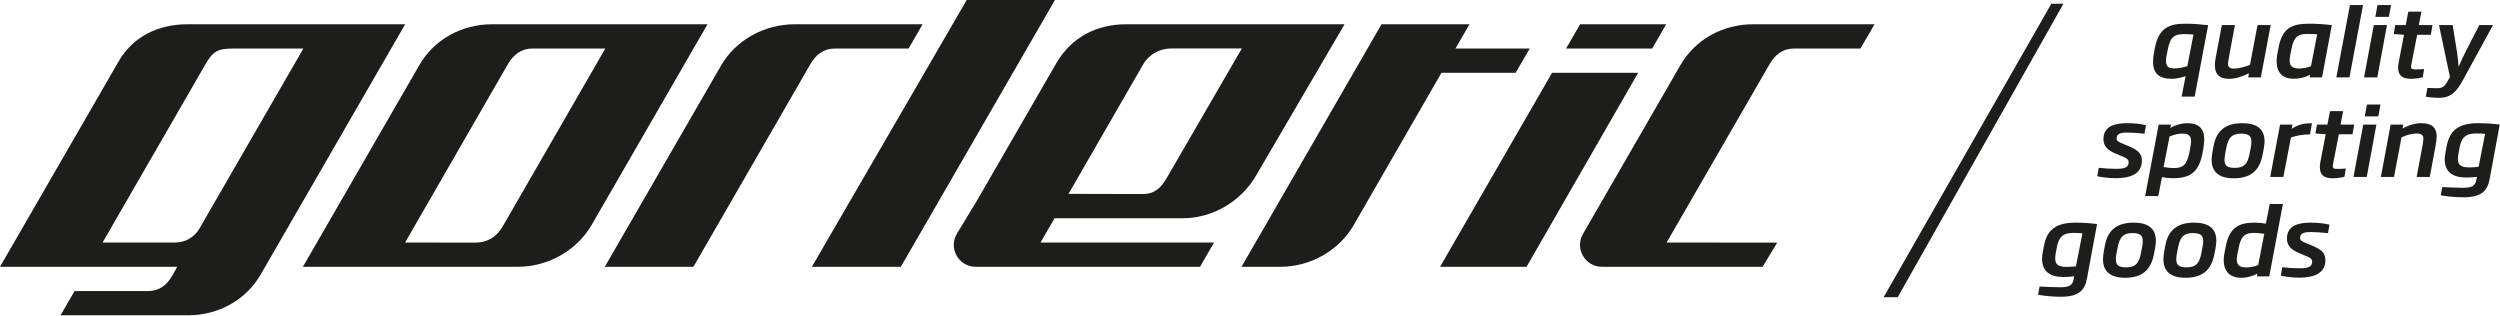 <svg style="fill-rule:evenodd;clip-rule:evenodd;stroke-linejoin:round;stroke-miterlimit:2;" xml:space="preserve" xmlns:xlink="http://www.w3.org/1999/xlink" xmlns="http://www.w3.org/2000/svg" version="1.1" viewBox="0 0 569 72" height="100%" width="100%">
    <g transform="matrix(1,0,0,1,-1426.74,-21.38)">
        <g transform="matrix(1,0,0,1,1403.15,0)">
            <g transform="matrix(-0.496,0.868,0.868,0.496,492.988,87.563)">
                <path style="fill:rgb(29,29,27);fill-rule:nonzero;" d="M-55.5,-34.608L21.456,-34.608L19.864,-31.822L-56.869,-32.212L-55.5,-34.608Z"></path>
            </g>
        </g>
        <g transform="matrix(1,0,0,1,1403.15,0)">
            <g transform="matrix(1,0,0,1,520.742,40.995)">
                <path style="fill:rgb(29,29,27);fill-rule:nonzero;" d="M0,-11.848C-2.086,-11.848 -3.175,-11.424 -3.765,-8.372L-3.969,-7.312C-4.082,-6.783 -4.173,-6.337 -4.173,-5.955C-4.173,-4.515 -3.741,-4.048 -2.29,-4.048C-1.701,-4.048 -0.635,-4.133 0.68,-4.557L2.086,-11.763C1.564,-11.806 0.566,-11.848 0,-11.848M2.357,2.374L-0.612,2.374L0.295,-2.289C-0.952,-1.844 -2.109,-1.674 -2.812,-1.674C-5.782,-1.674 -7.12,-2.947 -7.12,-5.575C-7.12,-6.189 -7.052,-6.888 -6.894,-7.672L-6.689,-8.733C-5.805,-13.331 -3.379,-14.222 0.271,-14.222C1.791,-14.222 3.582,-14.094 5.419,-13.882L2.357,2.374Z"></path>
            </g>
        </g>
        <g transform="matrix(1,0,0,1,1403.15,0)">
            <g transform="matrix(1,0,0,1,538.152,27.41)">
                <path style="fill:rgb(29,29,27);fill-rule:nonzero;" d="M0,11.593L-2.857,11.593L-2.699,10.639C-4.218,11.403 -5.691,11.911 -7.211,11.911C-9.751,11.911 -10.453,10.533 -10.453,8.838C-10.453,8.223 -10.362,7.587 -10.249,6.973L-8.866,-0.318L-5.896,-0.318L-7.302,7.248C-7.393,7.757 -7.46,8.138 -7.46,8.478C-7.46,9.304 -7.053,9.579 -6.055,9.579C-5.103,9.579 -3.9,9.262 -2.472,8.753L-0.749,-0.318L2.244,-0.318L0,11.593Z"></path>
            </g>
        </g>
        <g transform="matrix(1,0,0,1,1403.15,0)">
            <g transform="matrix(1,0,0,1,550.977,36.883)">
                <path style="fill:rgb(29,29,27);fill-rule:nonzero;" d="M0,-7.694C-0.816,-7.757 -1.859,-7.778 -2.268,-7.778C-4.149,-7.778 -5.261,-7.312 -5.805,-4.599L-6.145,-2.904C-6.213,-2.416 -6.258,-2.035 -6.258,-1.696C-6.258,-0.466 -5.578,0.084 -4.104,0.084C-3.151,0.084 -2.245,-0.128 -1.405,-0.445L0,-7.694ZM-1.7,2.119L-1.609,1.505C-2.563,2.035 -3.832,2.416 -5.328,2.416C-7.846,2.416 -9.229,1.038 -9.229,-1.548C-9.229,-2.056 -9.184,-2.649 -9.069,-3.243L-8.729,-4.938C-7.868,-9.198 -5.646,-10.11 -1.769,-10.11C-0.453,-10.11 1.61,-10.004 3.333,-9.792L1.111,2.119L-1.7,2.119Z"></path>
            </g>
        </g>
        <g transform="matrix(1,0,0,1,1403.15,0)">
            <g transform="matrix(-1,0,0,1,558.418,22.535)">
                <path style="fill:rgb(29,29,27);fill-rule:nonzero;" d="M0.09,16.468L3.083,16.468L-0.023,0L-2.993,0L0.09,16.468Z"></path>
            </g>
        </g>
        <g transform="matrix(1,0,0,1,1403.15,0)">
            <g transform="matrix(1,0,0,1,567.294,36.311)">
                <path style="fill:rgb(29,29,27);fill-rule:nonzero;" d="M0,-11.085L-3.083,-11.085L-2.585,-13.776L0.499,-13.776L0,-11.085ZM-2.63,2.691L-5.646,2.691L-3.424,-9.22L-0.431,-9.22L-2.63,2.691Z"></path>
            </g>
        </g>
        <g transform="matrix(1,0,0,1,1403.15,0)">
            <g transform="matrix(1,0,0,1,576.842,34.065)">
                <path style="fill:rgb(29,29,27);fill-rule:nonzero;" d="M0,-4.769L-3.106,-4.769L-4.376,1.695C-4.467,2.098 -4.489,2.352 -4.489,2.543C-4.489,3.009 -4.218,3.116 -3.446,3.116C-2.812,3.116 -1.882,3.073 -1.52,3.031L-1.837,4.917C-2.199,5.002 -3.333,5.256 -4.489,5.256C-6.553,5.256 -7.437,4.408 -7.437,2.734C-7.437,2.395 -7.415,1.992 -7.324,1.568L-6.1,-4.769L-8.436,-4.939L-8.095,-6.973L-5.714,-6.973L-5.125,-10.025L-2.132,-10.025L-2.721,-6.973L0.386,-6.973L0,-4.769Z"></path>
            </g>
        </g>
        <g transform="matrix(1,0,0,1,1403.15,0)">
            <g transform="matrix(1,0,0,1,584.241,31.288)">
                <path style="fill:rgb(29,29,27);fill-rule:nonzero;" d="M0,8.16C-1.52,10.936 -2.743,12.356 -5.555,12.356C-6.779,12.356 -7.913,12.229 -8.525,12.102L-8.186,10.109C-7.143,10.152 -6.598,10.174 -6.031,10.174C-4.58,10.174 -4.218,9.707 -3.446,8.35L-3.038,7.63L-5.532,-4.196L-2.426,-4.196L-1.405,2.14C-1.247,3.18 -1.201,4.154 -1.065,5.299C-0.566,4.154 -0.182,3.243 0.386,2.119L3.628,-4.196L6.757,-4.196L0,8.16Z"></path>
            </g>
        </g>
        <g transform="matrix(1,0,0,1,1403.15,0)">
            <g transform="matrix(1,0,0,1,511.674,59.544)">
                <path style="fill:rgb(29,29,27);fill-rule:nonzero;" d="M0,-7.735C-1.542,-7.905 -2.902,-7.99 -3.9,-7.99C-5.012,-7.99 -6.35,-7.905 -6.35,-6.675C-6.35,-6.061 -5.941,-5.87 -4.717,-5.362L-3.741,-4.959C-1.52,-4.026 -0.59,-3.285 -0.59,-1.568C-0.59,1.251 -2.971,2.396 -6.508,2.396C-8.276,2.396 -10.227,2.099 -10.748,1.929L-10.408,0.022C-9.274,0.149 -8.072,0.255 -6.259,0.255C-4.784,0.255 -3.605,0.022 -3.605,-1.208C-3.605,-1.907 -3.991,-2.14 -5.533,-2.776L-6.417,-3.136C-8.367,-3.941 -9.342,-4.853 -9.342,-6.506C-9.342,-9.515 -6.667,-10.131 -3.945,-10.131C-2.063,-10.131 -0.545,-9.897 0.34,-9.664L0,-7.735Z"></path>
            </g>
        </g>
        <g transform="matrix(1,0,0,1,1403.15,0)">
            <g transform="matrix(1,0,0,1,520.261,63.636)">
                <path style="fill:rgb(29,29,27);fill-rule:nonzero;" d="M0,-11.848C-0.816,-11.848 -1.564,-11.7 -2.88,-11.191L-4.24,-4.24C-3.424,-4.091 -2.653,-4.006 -1.928,-4.006C0,-4.006 1.021,-4.557 1.633,-7.503C1.95,-9.114 2.018,-9.707 2.018,-10.195C2.018,-11.424 1.338,-11.848 0,-11.848M4.58,-7.185C3.695,-2.755 1.451,-1.696 -2.132,-1.696C-2.925,-1.696 -3.991,-1.802 -4.604,-1.951L-5.442,2.374L-8.436,2.374L-5.352,-13.904L-2.563,-13.904L-2.698,-13.141C-1.406,-13.882 0,-14.222 1.156,-14.222C3.719,-14.222 5.011,-13.014 5.011,-10.577C5.011,-9.898 4.897,-8.796 4.58,-7.185"></path>
            </g>
        </g>
        <g transform="matrix(1,0,0,1,1403.15,0)">
            <g transform="matrix(1,0,0,1,533.697,59.588)">
                <path style="fill:rgb(29,29,27);fill-rule:nonzero;" d="M0,-7.8C-2.086,-7.8 -2.925,-6.931 -3.378,-4.642L-3.673,-3.158C-3.764,-2.671 -3.809,-2.247 -3.809,-1.78C-3.809,-0.53 -3.174,-0 -1.519,-0C0.658,-0 1.429,-0.869 1.883,-3.158L2.177,-4.642C2.291,-5.236 2.313,-5.596 2.313,-5.977C2.313,-7.143 1.814,-7.8 0,-7.8M5.125,-4.345L4.83,-2.862C4.082,0.889 1.859,2.374 -1.745,2.374C-5.079,2.374 -6.734,0.889 -6.734,-1.78C-6.734,-2.374 -6.666,-2.968 -6.575,-3.497L-6.303,-4.981C-5.601,-8.754 -3.265,-10.174 0.272,-10.174C3.515,-10.174 5.307,-8.86 5.307,-6.02C5.307,-5.469 5.17,-4.727 5.125,-4.345"></path>
            </g>
        </g>
        <g transform="matrix(1,0,0,1,1403.15,0)">
            <g transform="matrix(1,0,0,1,549.36,59.1)">
                <path style="fill:rgb(29,29,27);fill-rule:nonzero;" d="M0,-7.142C-1.541,-7.142 -3.31,-6.825 -4.354,-6.421L-6.076,2.544L-9.069,2.544L-6.824,-9.368L-4.013,-9.368L-4.172,-8.393C-2.766,-9.411 -1.156,-9.686 0.432,-9.686L0,-7.142Z"></path>
            </g>
        </g>
        <g transform="matrix(1,0,0,1,1403.15,0)">
            <g transform="matrix(1,0,0,1,559.023,56.705)">
                <path style="fill:rgb(29,29,27);fill-rule:nonzero;" d="M0,-4.769L-3.106,-4.769L-4.376,1.695C-4.467,2.098 -4.49,2.352 -4.49,2.543C-4.49,3.009 -4.218,3.116 -3.446,3.116C-2.812,3.116 -1.882,3.073 -1.52,3.031L-1.837,4.917C-2.199,5.002 -3.333,5.256 -4.49,5.256C-6.553,5.256 -7.437,4.408 -7.437,2.734C-7.437,2.395 -7.415,1.992 -7.324,1.568L-6.1,-4.769L-8.436,-4.939L-8.095,-6.973L-5.714,-6.973L-5.125,-10.025L-2.132,-10.025L-2.721,-6.973L0.386,-6.973L0,-4.769Z"></path>
            </g>
        </g>
        <g transform="matrix(1,0,0,1,1403.15,0)">
            <g transform="matrix(1,0,0,1,564.893,58.952)">
                <path style="fill:rgb(29,29,27);fill-rule:nonzero;" d="M0,-11.085L-3.083,-11.085L-2.585,-13.776L0.499,-13.776L0,-11.085ZM-2.63,2.691L-5.646,2.691L-3.424,-9.22L-0.431,-9.22L-2.63,2.691Z"></path>
            </g>
        </g>
        <g transform="matrix(1,0,0,1,1403.15,0)">
            <g transform="matrix(1,0,0,1,577.95,56.642)">
                <path style="fill:rgb(29,29,27);fill-rule:nonzero;" d="M0,-2.226L-1.338,5.002L-4.33,5.002L-2.925,-2.523C-2.856,-2.947 -2.812,-3.307 -2.789,-3.624C-2.789,-4.494 -3.197,-4.875 -4.308,-4.875C-5.26,-4.875 -6.417,-4.621 -7.777,-4.006L-9.478,5.002L-12.471,5.002L-10.249,-6.91L-7.392,-6.91L-7.527,-6.02C-6.031,-6.846 -4.558,-7.228 -3.265,-7.228C-0.566,-7.228 0.227,-5.914 0.227,-4.155C0.227,-3.561 0.113,-2.883 0,-2.226"></path>
            </g>
        </g>
        <g transform="matrix(1,0,0,1,1403.15,0)">
            <g transform="matrix(1,0,0,1,587.134,63.953)">
                <path style="fill:rgb(29,29,27);fill-rule:nonzero;" d="M0,-12.207C-2.426,-12.207 -3.333,-11.19 -3.741,-8.985L-3.99,-7.672C-4.081,-7.163 -4.127,-6.761 -4.127,-6.379C-4.127,-4.959 -3.333,-4.472 -1.564,-4.472C-0.771,-4.472 0.295,-4.557 0.59,-4.599L2.063,-12.102C1.701,-12.144 0.907,-12.207 0,-12.207M3.106,-1.844C2.585,0.912 1.225,2.332 -2.925,2.332C-5.328,2.332 -7.618,1.972 -8.026,1.866L-7.687,0.001C-6.304,0.064 -4.489,0.17 -2.925,0.17C-0.612,0.17 -0.136,-0.466 0.113,-1.844L0.204,-2.331C-0.249,-2.268 -1.315,-2.161 -2.131,-2.161C-5.328,-2.161 -7.12,-3.433 -7.12,-6.315C-7.12,-6.803 -7.052,-7.333 -6.938,-7.947L-6.688,-9.282C-5.986,-13.034 -3.832,-14.539 0.567,-14.539C2.245,-14.539 4.082,-14.391 5.396,-14.221L3.106,-1.844Z"></path>
            </g>
        </g>
        <g transform="matrix(1,0,0,1,1403.15,0)">
            <g transform="matrix(1,0,0,1,495.485,86.592)">
                <path style="fill:rgb(29,29,27);fill-rule:nonzero;" d="M0,-12.207C-2.426,-12.207 -3.333,-11.19 -3.741,-8.985L-3.99,-7.672C-4.081,-7.163 -4.127,-6.761 -4.127,-6.379C-4.127,-4.959 -3.333,-4.472 -1.564,-4.472C-0.771,-4.472 0.295,-4.557 0.59,-4.599L2.063,-12.102C1.701,-12.144 0.907,-12.207 0,-12.207M3.106,-1.844C2.585,0.912 1.225,2.332 -2.925,2.332C-5.328,2.332 -7.618,1.972 -8.026,1.866L-7.687,0.001C-6.304,0.064 -4.489,0.17 -2.925,0.17C-0.612,0.17 -0.136,-0.466 0.113,-1.844L0.204,-2.331C-0.249,-2.268 -1.315,-2.161 -2.131,-2.161C-5.328,-2.161 -7.12,-3.433 -7.12,-6.315C-7.12,-6.803 -7.052,-7.333 -6.938,-7.947L-6.688,-9.282C-5.986,-13.034 -3.832,-14.539 0.567,-14.539C2.245,-14.539 4.082,-14.391 5.396,-14.221L3.106,-1.844Z"></path>
            </g>
        </g>
        <g transform="matrix(1,0,0,1,1403.15,0)">
            <g transform="matrix(1,0,0,1,508.968,82.227)">
                <path style="fill:rgb(29,29,27);fill-rule:nonzero;" d="M0,-7.8C-2.086,-7.8 -2.925,-6.931 -3.378,-4.642L-3.673,-3.158C-3.764,-2.671 -3.809,-2.247 -3.809,-1.78C-3.809,-0.53 -3.174,-0 -1.519,-0C0.658,-0 1.429,-0.869 1.883,-3.158L2.177,-4.642C2.291,-5.236 2.313,-5.596 2.313,-5.977C2.313,-7.143 1.814,-7.8 0,-7.8M5.125,-4.345L4.83,-2.862C4.082,0.889 1.859,2.374 -1.745,2.374C-5.079,2.374 -6.734,0.889 -6.734,-1.78C-6.734,-2.374 -6.666,-2.968 -6.575,-3.497L-6.303,-4.981C-5.601,-8.754 -3.265,-10.174 0.272,-10.174C3.515,-10.174 5.307,-8.86 5.307,-6.02C5.307,-5.469 5.17,-4.727 5.125,-4.345"></path>
            </g>
        </g>
        <g transform="matrix(1,0,0,1,1403.15,0)">
            <g transform="matrix(1,0,0,1,522.722,82.227)">
                <path style="fill:rgb(29,29,27);fill-rule:nonzero;" d="M0,-7.8C-2.086,-7.8 -2.925,-6.931 -3.378,-4.642L-3.673,-3.158C-3.764,-2.671 -3.809,-2.247 -3.809,-1.78C-3.809,-0.53 -3.174,-0 -1.519,-0C0.658,-0 1.429,-0.869 1.883,-3.158L2.177,-4.642C2.291,-5.236 2.313,-5.596 2.313,-5.977C2.313,-7.143 1.814,-7.8 0,-7.8M5.125,-4.345L4.83,-2.862C4.082,0.889 1.859,2.374 -1.745,2.374C-5.079,2.374 -6.734,0.889 -6.734,-1.78C-6.734,-2.374 -6.666,-2.968 -6.575,-3.497L-6.303,-4.981C-5.601,-8.754 -3.265,-10.174 0.272,-10.174C3.515,-10.174 5.307,-8.86 5.307,-6.02C5.307,-5.469 5.17,-4.727 5.125,-4.345"></path>
            </g>
        </g>
        <g transform="matrix(1,0,0,1,1403.15,0)">
            <g transform="matrix(1,0,0,1,536.625,78.031)">
                <path style="fill:rgb(29,29,27);fill-rule:nonzero;" d="M0,-3.646C-1.814,-3.646 -2.926,-3.18 -3.47,-0.467L-3.81,1.228C-3.9,1.695 -3.946,2.119 -3.946,2.436C-3.946,3.687 -3.266,4.217 -1.792,4.217C-0.84,4.217 0.067,4.004 0.929,3.687L2.313,-3.434C1.496,-3.562 0.589,-3.646 0,-3.646M3.446,6.251L0.635,6.251L0.726,5.637C-0.204,6.145 -1.52,6.57 -2.926,6.57C-5.487,6.57 -6.916,5.149 -6.916,2.564C-6.916,2.055 -6.871,1.483 -6.734,0.868L-6.395,-0.828C-5.556,-5.002 -3.243,-5.978 0.067,-5.978C1.02,-5.978 1.836,-5.893 2.675,-5.745L3.56,-10.216L6.553,-10.216L3.446,6.251Z"></path>
            </g>
        </g>
        <g transform="matrix(1,0,0,1,1403.15,0)">
            <g transform="matrix(1,0,0,1,553.441,82.184)">
                <path style="fill:rgb(29,29,27);fill-rule:nonzero;" d="M0,-7.735C-1.542,-7.905 -2.902,-7.99 -3.9,-7.99C-5.012,-7.99 -6.35,-7.905 -6.35,-6.675C-6.35,-6.061 -5.941,-5.87 -4.717,-5.361L-3.741,-4.959C-1.52,-4.026 -0.59,-3.285 -0.59,-1.568C-0.59,1.251 -2.971,2.396 -6.508,2.396C-8.276,2.396 -10.227,2.099 -10.748,1.929L-10.408,0.022C-9.274,0.149 -8.072,0.255 -6.259,0.255C-4.784,0.255 -3.605,0.022 -3.605,-1.208C-3.605,-1.907 -3.991,-2.14 -5.533,-2.776L-6.417,-3.136C-8.367,-3.941 -9.342,-4.853 -9.342,-6.506C-9.342,-9.515 -6.667,-10.131 -3.945,-10.131C-2.063,-10.131 -0.545,-9.897 0.34,-9.664L0,-7.735Z"></path>
            </g>
        </g>
        <g transform="matrix(1,0,0,1,1403.15,0)">
            <g transform="matrix(1,0,0,1,63.384,43.459)">
                <path style="fill:rgb(29,29,27);fill-rule:nonzero;" d="M0,33.122C0,33.122 -16.463,33.14 -16.451,33.122L6.867,-7.282C8.677,-10.451 9.762,-11.036 13.381,-11.036L29.254,-11.036L5.667,29.819C4.448,31.976 2.373,33.122 0,33.122M3.012,49.681C9.867,49.676 16.189,46.26 19.591,40.306L52.42,-16.556L2.89,-16.556C-3.973,-16.559 -9.629,-13.611 -12.815,-8.072L-39.798,38.642L0.541,38.643L-0.492,40.5C-1.785,42.791 -3.493,44.162 -6.124,44.162L-22.825,44.162L-26.012,49.681L3.012,49.681Z"></path>
            </g>
        </g>
        <g transform="matrix(1,0,0,1,1403.15,0)">
            <g transform="matrix(1,0,0,1,137.984,36.052)">
                <path style="fill:rgb(29,29,27);fill-rule:nonzero;" d="M0,36.898C-1.291,39.186 -3.483,40.543 -6.11,40.545L-22.195,40.528L1.115,0.078C2.409,-2.212 4.202,-3.63 6.832,-3.63L23.373,-3.63L0,36.898ZM-2.394,-9.149C-9.258,-9.152 -15.594,-5.735 -18.998,0.225L-45.454,46.048L3.477,46.05C10.31,46.049 16.888,42.374 20.302,36.457L46.633,-9.149L-2.394,-9.149Z"></path>
            </g>
        </g>
        <g transform="matrix(1,0,0,1,1403.15,0)">
            <g transform="matrix(1,0,0,1,230.391,76.578)">
                <path style="fill:rgb(29,29,27);fill-rule:nonzero;" d="M0,-44.155C0.012,-44.137 3.187,-49.675 3.187,-49.675L-25.894,-49.675C-32.758,-49.679 -39.333,-46.153 -42.739,-40.193L-69.151,5.524L-48.981,5.524L-22.444,-40.447C-21.151,-42.738 -19.393,-44.155 -16.762,-44.155L0,-44.155Z"></path>
            </g>
        </g>
        <g transform="matrix(1,0,0,1,1403.15,0)">
            <g transform="matrix(-1,0,0,1,380.03,32.423)">
                <path style="fill:rgb(29,29,27);fill-rule:nonzero;" d="M-22.785,-5.52L-3.187,-5.52L0,0L-19.598,0L-22.785,-5.52Z"></path>
            </g>
        </g>
        <g transform="matrix(1,0,0,1,1403.15,0)">
            <g transform="matrix(1,0,0,1,354.858,76.582)">
                <path style="fill:rgb(29,29,27);fill-rule:nonzero;" d="M0,-44.159L3.187,-49.679L-16.835,-49.679L-48.703,5.52L-39.869,5.52C-32.998,5.52 -26.435,1.82 -23.056,-4.163L-3.187,-38.639L13.69,-38.639L16.902,-44.149L0,-44.159Z"></path>
            </g>
        </g>
        <g transform="matrix(1,0,0,1,1403.15,0)">
            <g transform="matrix(-0.5,0.866,0.866,0.5,391.541,73.616)">
                <path style="fill:rgb(29,29,27);fill-rule:nonzero;" d="M-23.545,-30.566L27.446,-30.566L17.603,-13.518L-33.344,-13.594L-23.545,-30.566Z"></path>
            </g>
        </g>
        <g transform="matrix(1,0,0,1,1403.15,0)">
            <g transform="matrix(1,0,0,1,450.248,82.098)">
                <path style="fill:rgb(29,29,27);fill-rule:nonzero;" d="M0,-55.196L-27.633,-55.196C-34.497,-55.199 -40.834,-51.782 -44.238,-45.822L-66.374,-7.48C-68.294,-4.154 -65.894,0.003 -62.054,0.003L-50.524,0.003L-50.524,0.002L-25.493,0.003L-22.16,-5.501L-47.337,-5.518L-23.988,-45.968C-22.695,-48.259 -20.936,-49.676 -18.306,-49.676L-3.231,-49.676L0,-55.196Z"></path>
            </g>
        </g>
        <g transform="matrix(1,0,0,1,1403.15,0)">
            <g transform="matrix(1,0,0,1,289.17,47.171)">
                <path style="fill:rgb(29,29,27);fill-rule:nonzero;" d="M0,14.663C-1.293,16.954 -2.831,18.371 -5.461,18.371L-22.387,18.331L-5.405,-11.117C-4.114,-13.404 -1.615,-14.761 1.011,-14.761C17.044,-14.761 17.021,-14.768 17.021,-14.768C17.021,-14.768 17.054,-14.746 17.044,-14.727L0,14.663ZM-9.267,-20.269C-16.098,-20.269 -21.794,-17.245 -25.208,-11.328L-43.117,19.682L-47.769,27.362C-49.783,30.685 -47.395,34.932 -43.51,34.932C-26.844,34.931 7.546,34.93 7.546,34.93L10.733,29.411L-28.761,29.411L-25.572,23.891C-15.704,23.896 -5.725,23.886 3.55,23.891C10.413,23.894 16.954,20.031 20.358,14.07L40.442,-20.269L-9.267,-20.269Z"></path>
            </g>
        </g>
        <g transform="matrix(1,0,0,1,1403.15,0)">
            <g transform="matrix(-0.502,0.865,0.865,0.502,258.493,73.537)">
                <path style="fill:rgb(29,29,27);fill-rule:nonzero;" d="M-37.642,-39.046L32.566,-39.046L22.404,-21.538L-47.724,-21.676L-37.642,-39.046Z"></path>
            </g>
        </g>
    </g>
</svg>
